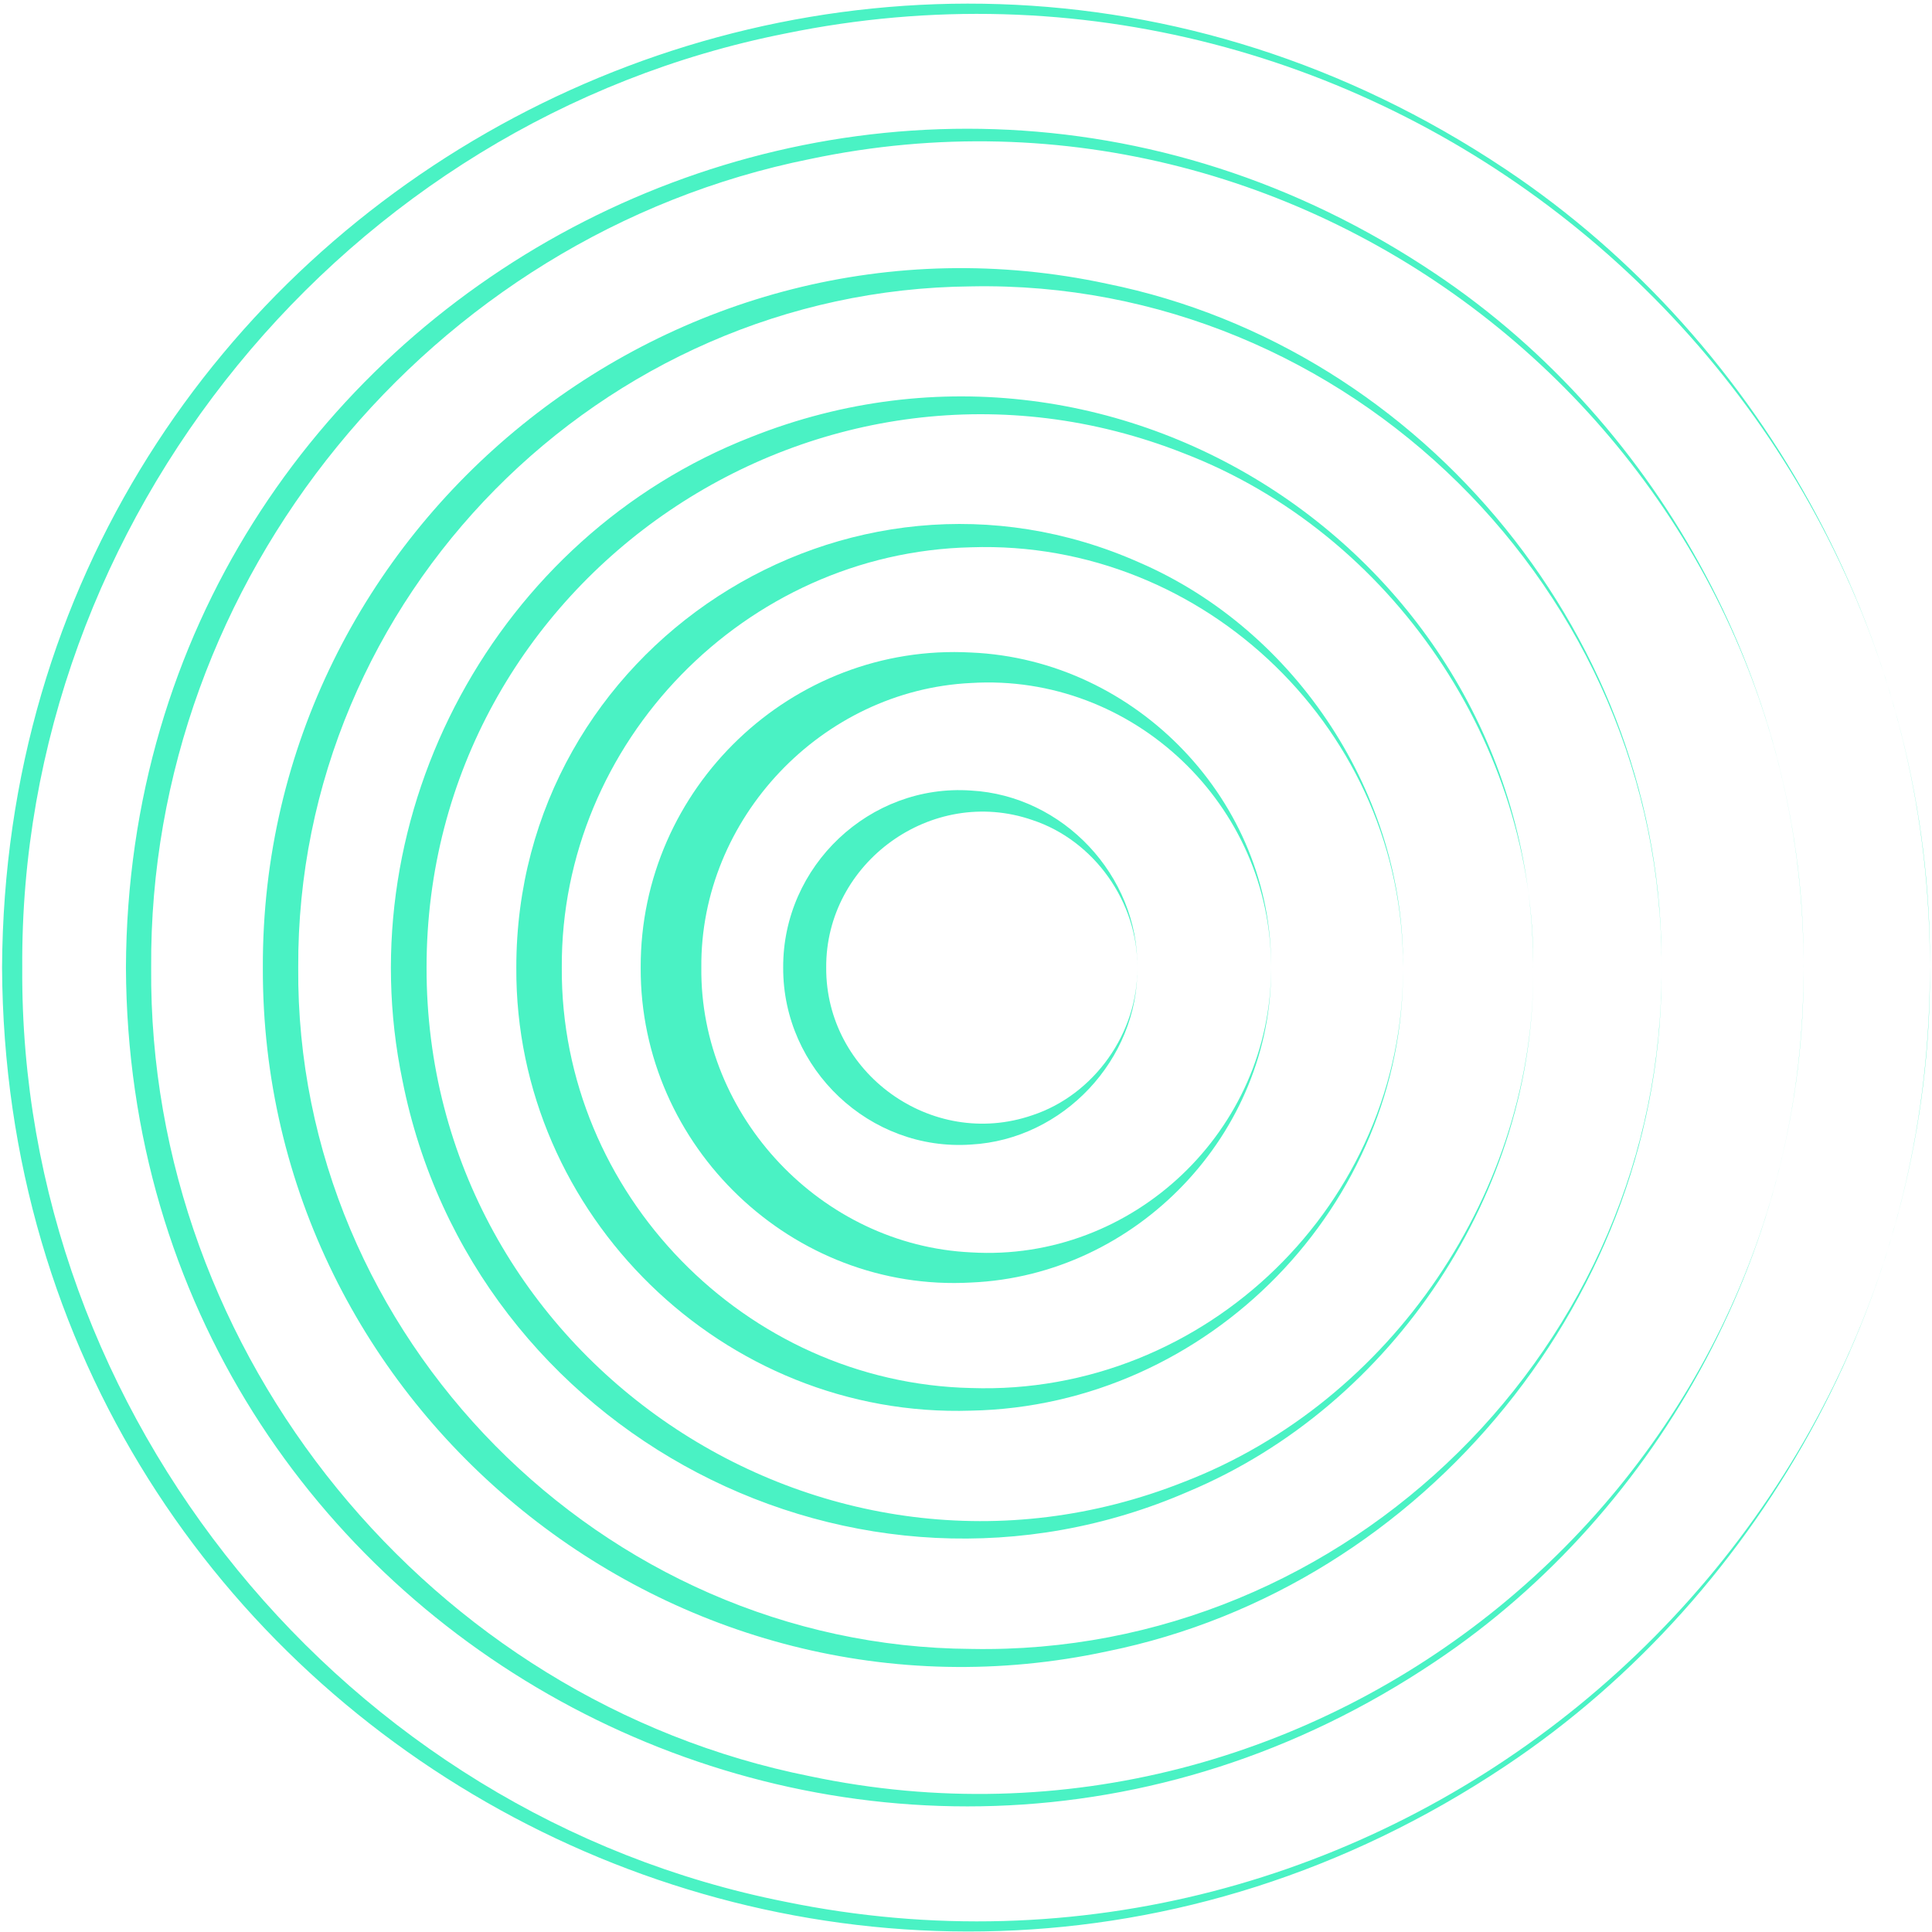 <svg width="410" height="410" viewBox="0 0 410 410" fill="none" xmlns="http://www.w3.org/2000/svg">
<path d="M241.365 205.339C241.572 224.848 225.626 241.822 206.069 242.89C184.592 244.373 166.114 226.889 166.204 205.339C166.093 183.785 184.576 166.269 206.069 167.767C225.631 168.841 241.578 185.831 241.365 205.339ZM241.365 205.339C241.498 191.469 232.209 178.337 219.048 174.012C197.71 166.662 175.191 183.083 175.334 205.339C175.196 227.649 197.657 244.033 219.053 236.678C232.209 232.347 241.498 219.21 241.365 205.339Z" fill="#4AF2C4"/>
<path d="M269.738 205.339C270.068 240.456 241.264 270.69 206.069 272.172C168.177 274.293 135.789 243.321 135.965 205.339C135.832 167.257 168.044 136.408 206.069 138.475C241.269 139.968 270.068 170.217 269.738 205.339ZM269.738 205.339C269.892 170.871 240.456 142.822 206.069 144.942C174.388 146.462 148.562 173.719 148.833 205.339C148.524 236.96 174.361 264.27 206.069 265.774C240.461 267.878 269.892 239.813 269.738 205.339Z" fill="#4AF2C4"/>
<path d="M297.739 205.339C298.127 255.708 256.509 298.388 206.069 299.36C153.624 301.066 109.282 257.84 109.57 205.339C109.532 137.412 179.679 91.821 241.711 119.338C275.199 133.788 298.143 168.894 297.739 205.339ZM297.739 205.339C298.01 155.475 255.881 114.444 206.069 116.144C158.149 117.239 118.96 157.474 119.221 205.339C118.933 253.205 158.127 293.477 206.069 294.561C255.887 296.251 298.016 255.209 297.739 205.339Z" fill="#4AF2C4"/>
<path d="M325.363 205.34C325.889 252.679 295.836 298.218 252.154 316.541C181.944 347.077 100.323 304.473 85.413 229.323C73.593 172.561 105.385 113.817 159.404 92.74C238.685 61.21 325.485 120.135 325.368 205.34H325.363ZM325.363 205.34C325.863 158.148 295.299 113.179 251.287 96.221C174.372 65.775 90.507 122.713 90.523 205.34C90.411 287.892 174.468 344.984 251.292 314.469C295.299 297.5 325.863 252.531 325.363 205.34Z" fill="#4AF2C4"/>
<path d="M352.603 205.339C353.247 274.33 302.61 336.714 234.947 350.441C143.165 370.195 55.492 299.227 55.779 205.339C55.476 111.436 143.159 40.453 234.952 60.222C302.61 73.965 353.252 136.344 352.603 205.339ZM352.603 205.339C353.066 125.407 285.993 59.207 206.069 60.774C127.505 61.481 62.926 126.815 63.288 205.339C62.703 283.566 127.766 349.442 206.069 349.926C285.993 351.483 353.071 285.277 352.603 205.339Z" fill="#4AF2C4"/>
<path d="M382.737 205.339C383.21 263.446 352.848 320.352 304.54 352.631C186.022 432.17 27.337 348.071 26.726 205.339C27.321 62.587 186.017 -21.512 304.54 58.043C352.848 90.327 383.21 147.228 382.732 205.339H382.737ZM382.737 205.339C383.146 94.94 279.969 10.932 171.915 33.746C91.246 49.96 31.538 123.074 32.08 205.339C31.405 287.414 91.406 360.895 171.91 376.949C279.958 399.758 383.157 315.739 382.737 205.339Z" fill="#4AF2C4"/>
<path d="M409.557 205.339C410.084 272.257 375.08 337.751 319.381 374.834C182.97 465.815 1.287 369.296 0.437 205.339C1.277 41.361 182.97 -55.152 319.386 35.84C375.075 72.928 410.084 138.416 409.557 205.339ZM409.557 205.339C409.791 77.759 291.587 -18.595 166.614 7.121C73.273 25.615 4.1 110.224 4.722 205.339C4.09 300.45 73.268 385.091 166.609 403.574C291.582 429.279 409.797 332.925 409.552 205.339H409.557Z" fill="#4AF2C4"/>
</svg>
